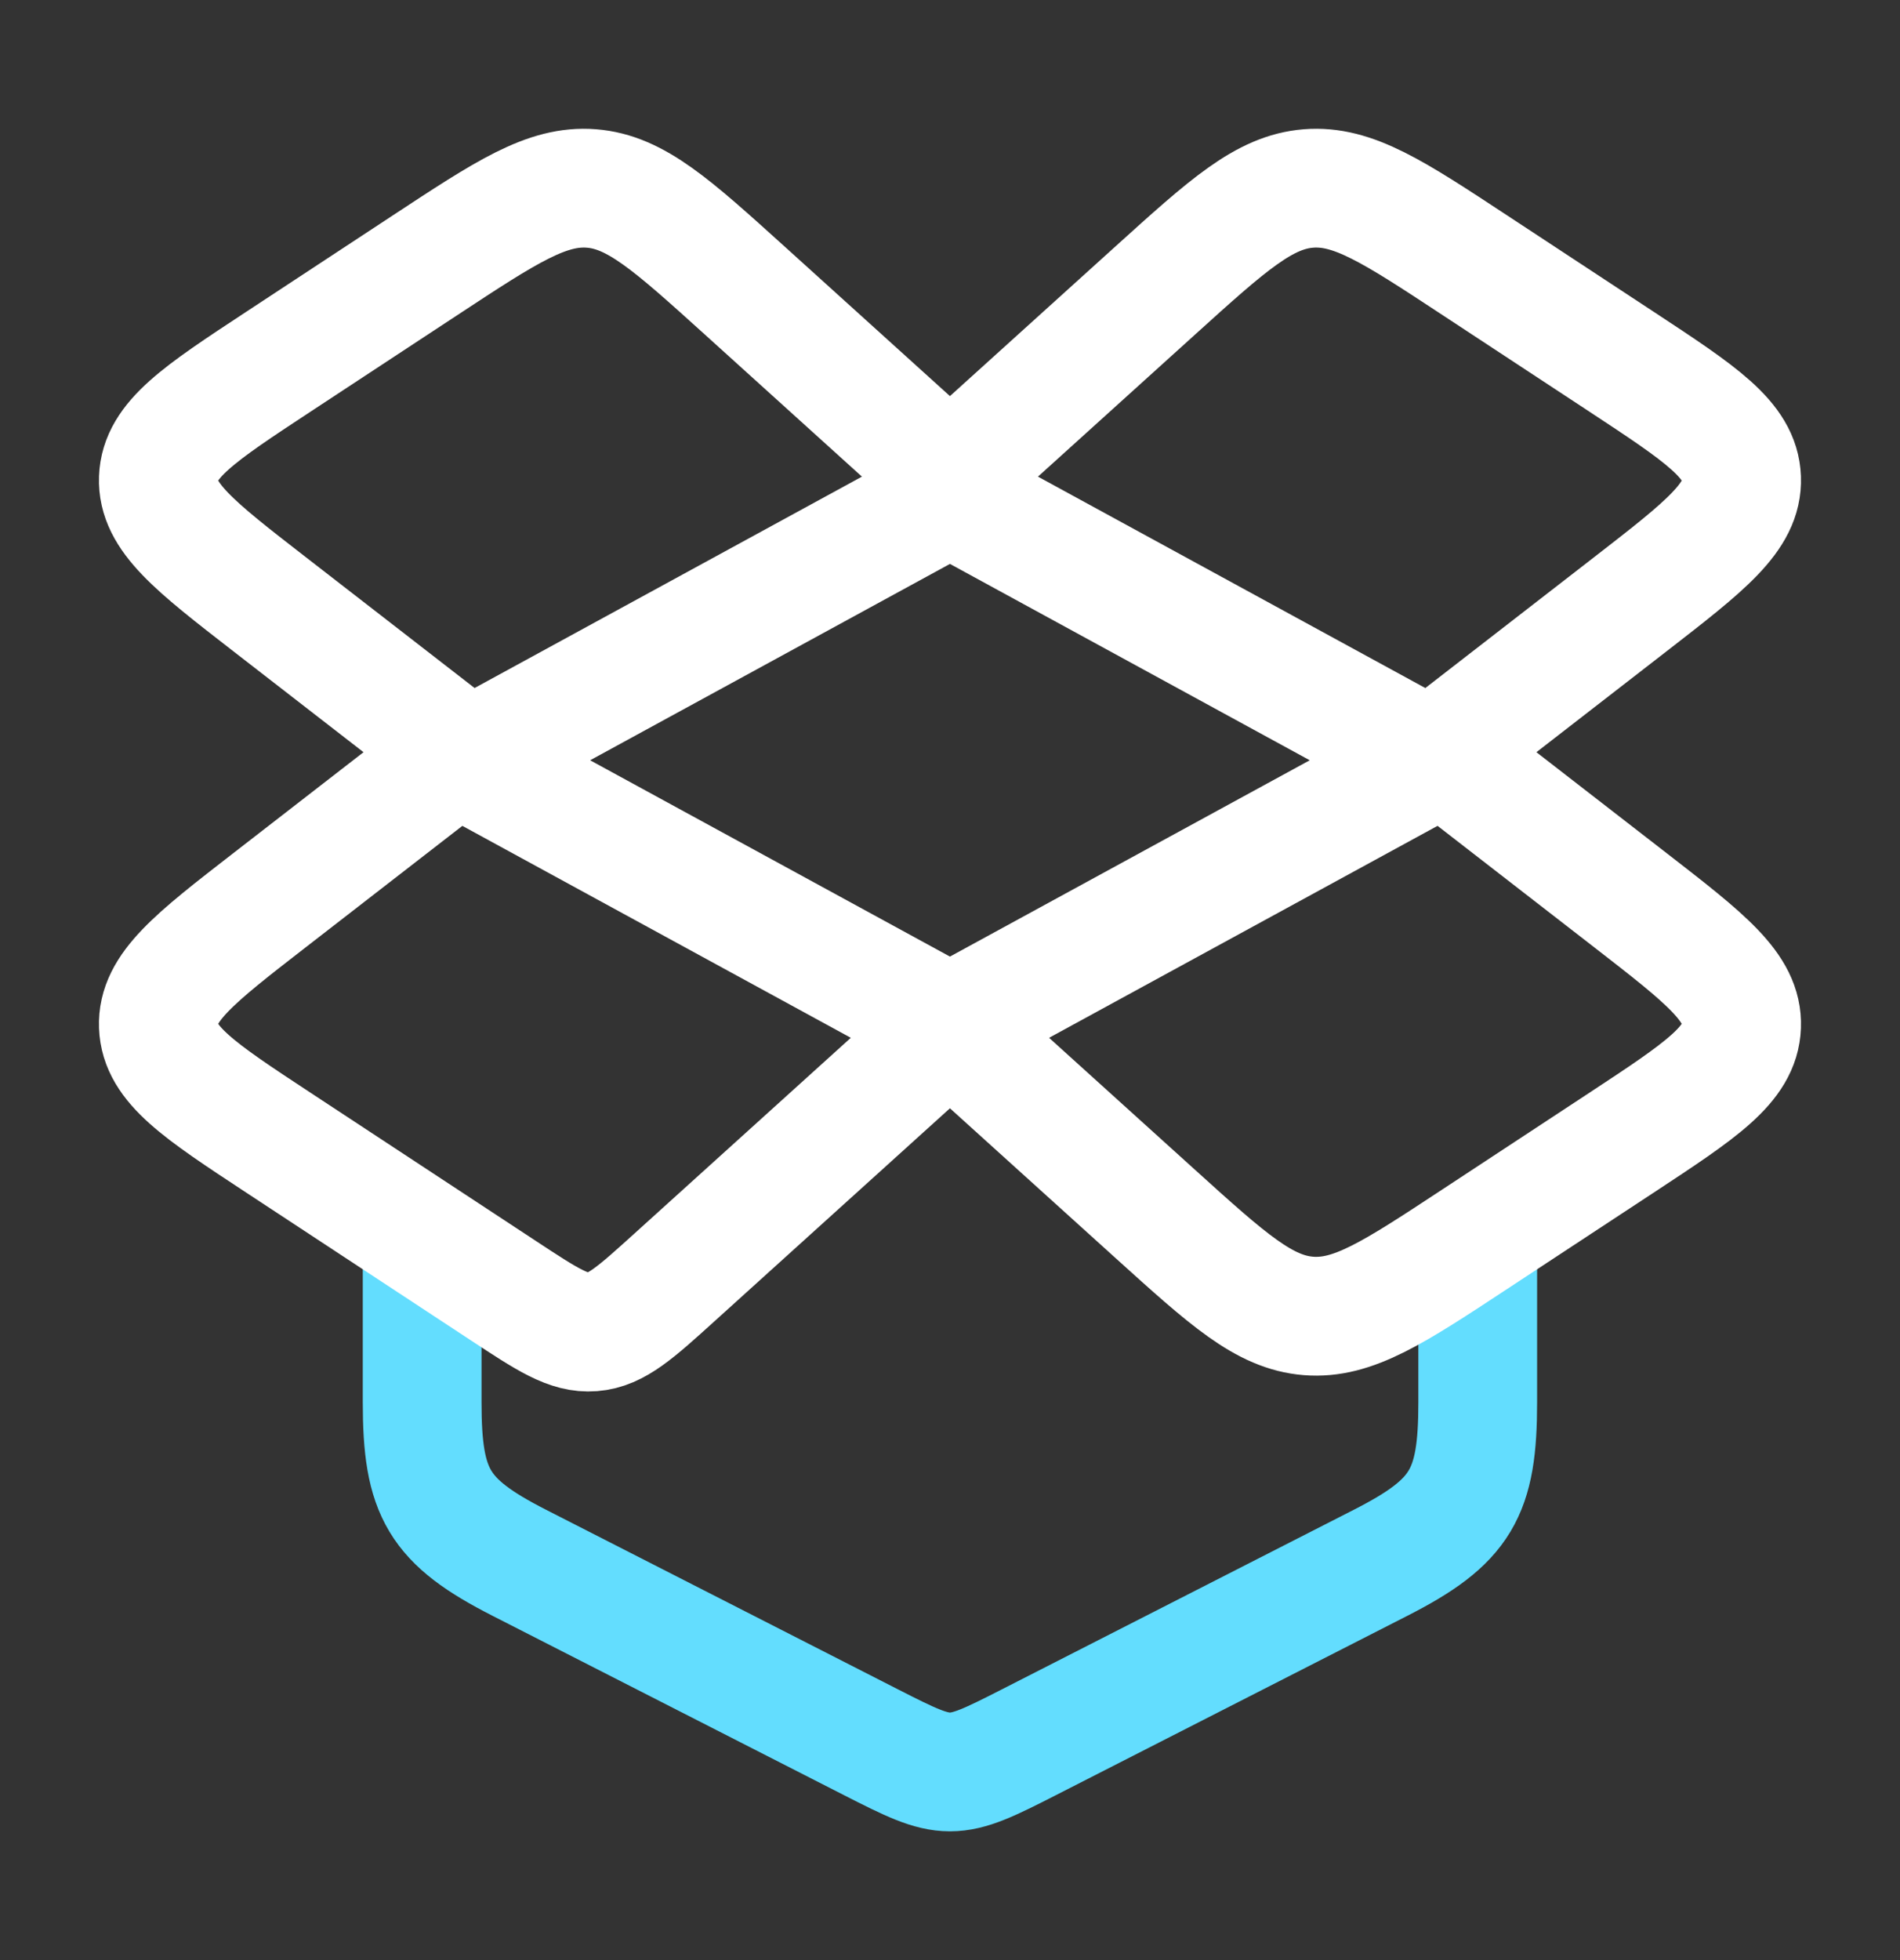 <svg width="32" height="33" viewBox="0 0 32 33" fill="none" xmlns="http://www.w3.org/2000/svg">
<rect x="0" y="0" width="32" height="33" fill="#333333" stroke="none"/>
<path d="M15.999 8.355L24.147 12.8L15.999 17.244L7.851 12.8L15.999 8.355Z" stroke="white" stroke-width="2" stroke-linecap="round" stroke-linejoin="round"/>
<path d="M7.11 20.943L7.11 23.609C7.11 25.139 7.383 25.616 8.748 26.312L14.674 29.335C15.975 29.998 16.024 29.998 17.324 29.335L23.25 26.312C24.615 25.616 24.888 25.139 24.888 23.609V20.943" stroke="#63DDFE" stroke-width="2" stroke-linecap="round" stroke-linejoin="round"/>
<path d="M19.461 4.887L15.999 8.017L12.538 4.887C11.317 3.784 10.707 3.232 9.961 3.173C9.214 3.114 8.53 3.564 7.162 4.464L4.684 6.093C3.355 6.967 2.691 7.404 2.667 8.053C2.643 8.702 3.273 9.19 4.533 10.167L7.755 12.664L4.533 15.161C3.273 16.138 2.643 16.626 2.667 17.275C2.691 17.924 3.355 18.361 4.684 19.235L8.488 21.736C9.218 22.216 9.582 22.456 9.98 22.424C10.379 22.393 10.704 22.099 11.355 21.51L15.999 17.311L19.461 20.441L19.461 20.441C20.681 21.544 21.292 22.096 22.038 22.155C22.785 22.214 23.469 21.764 24.837 20.864L27.315 19.235C28.643 18.361 29.308 17.924 29.332 17.275C29.356 16.626 28.726 16.138 27.466 15.161L24.244 12.664L27.466 10.167C28.726 9.19 29.356 8.702 29.332 8.053C29.308 7.404 28.643 6.967 27.315 6.093L24.837 4.464C23.469 3.564 22.785 3.114 22.038 3.173C21.292 3.232 20.681 3.784 19.461 4.887Z" stroke="white" stroke-width="2" stroke-linecap="round" stroke-linejoin="round"/>
</svg>
